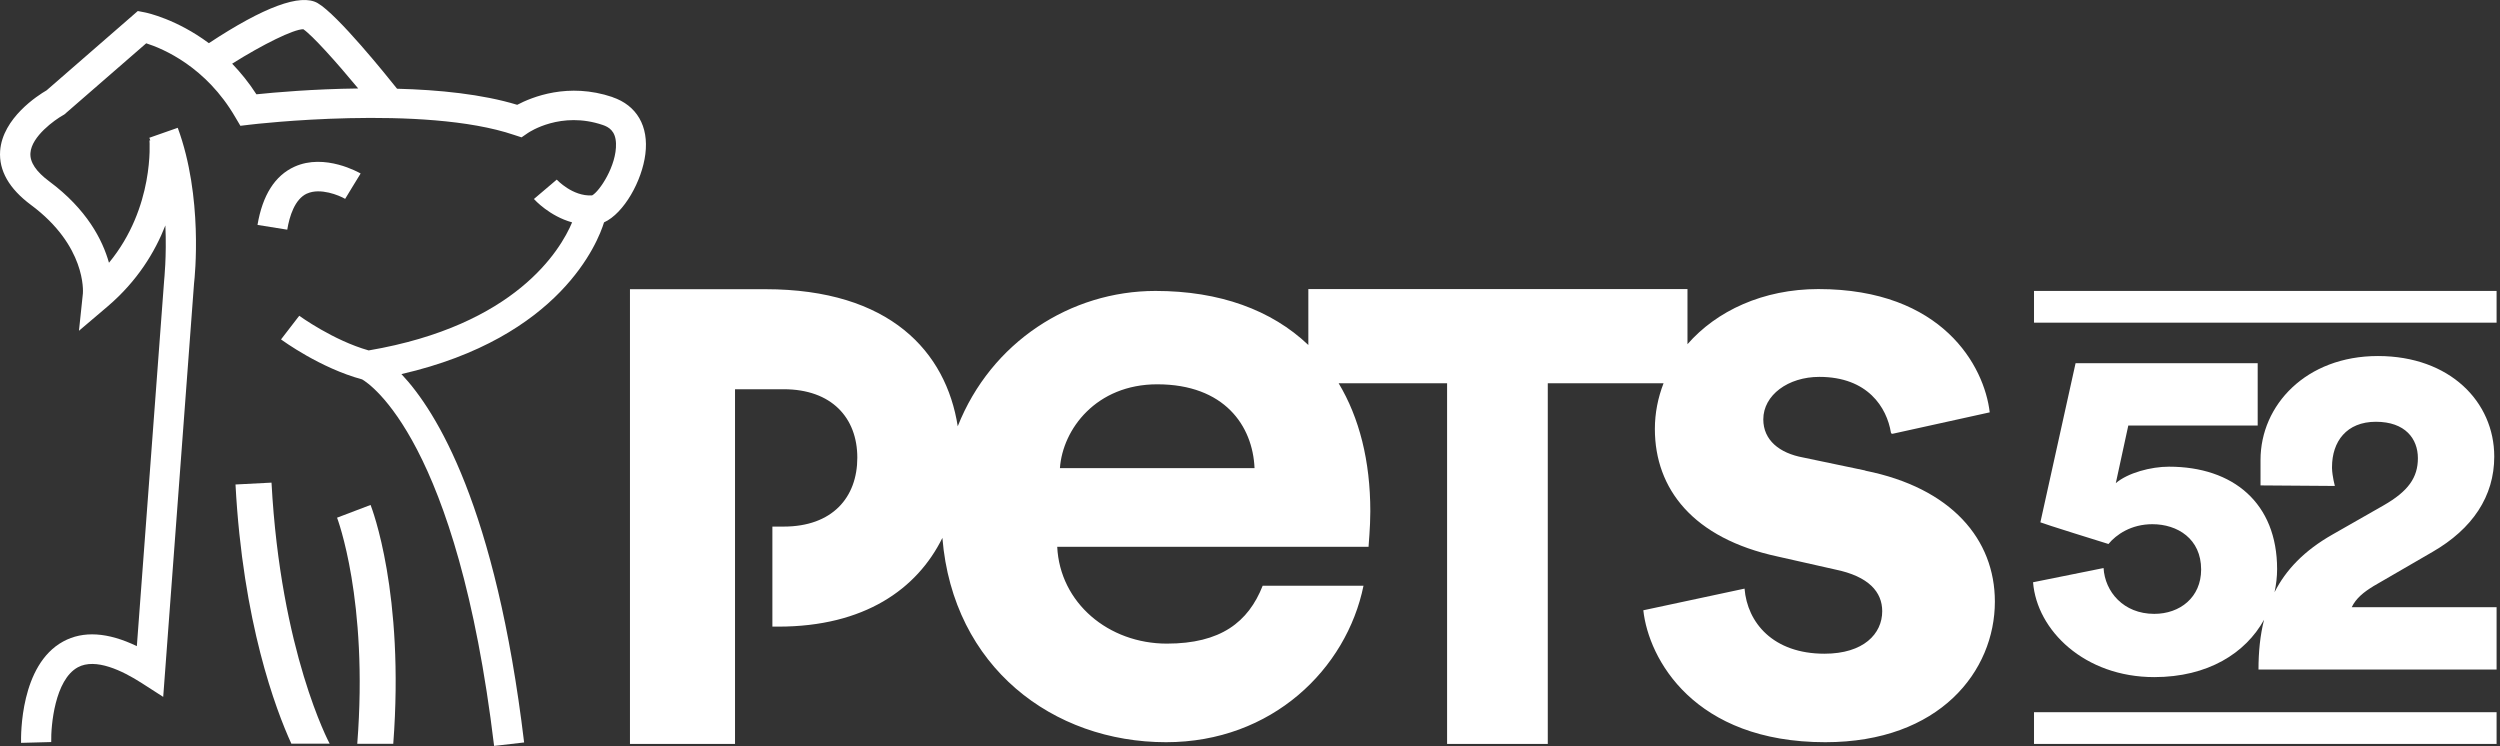 <svg width="134" height="40" viewBox="0 0 134 40" fill="none" xmlns="http://www.w3.org/2000/svg">
<rect x="0" y="0" width="134" height="40" fill="#333333" stroke="none"/>
<g id="Pets52_logo_370x 1" clip-path="url(#clip0_752_457)">
<path id="Vector" d="M99.984 25.22L96.655 24.523C95.373 24.288 94.513 23.59 94.513 22.479C94.513 21.176 95.846 20.201 97.515 20.201C100.122 20.201 101.134 21.852 101.353 23.184C101.361 23.234 101.404 23.262 101.455 23.248L106.649 22.102C106.364 19.638 104.128 15.494 97.463 15.494C94.506 15.494 92.008 16.662 90.449 18.449V15.494H70.127V18.492C68.161 16.619 65.378 15.594 61.933 15.594C57.388 15.594 53.12 18.335 51.335 22.849C50.709 18.862 47.715 15.501 41.021 15.501H33.766V39.874H39.397V20.863H42.004C44.576 20.863 45.952 22.394 45.952 24.53C45.952 26.666 44.612 28.225 42.004 28.225H41.4V33.587H41.72C46.324 33.587 49.157 31.579 50.512 28.831C51.08 35.766 56.448 39.782 62.501 39.782C68.183 39.782 72.174 35.851 73.084 31.394H67.68C66.908 33.352 65.422 34.498 62.545 34.498C59.42 34.498 56.812 32.319 56.667 29.308H73.354C73.354 29.215 73.449 28.289 73.449 27.406C73.449 24.701 72.859 22.387 71.751 20.542H77.564V39.874H82.961V20.542H89.167C88.868 21.311 88.701 22.137 88.701 22.992C88.701 26.203 90.748 28.852 95.271 29.827L98.366 30.525C100.173 30.895 100.887 31.736 100.887 32.761C100.887 33.971 99.889 35.039 97.791 35.039C95.03 35.039 93.654 33.366 93.508 31.55L88.082 32.711C88.366 35.317 90.791 39.782 97.835 39.782C103.975 39.782 106.925 35.965 106.925 32.248C106.925 28.902 104.594 26.153 99.977 25.228L99.984 25.22ZM56.812 25.092C56.958 23.006 58.757 20.599 62.028 20.599C65.626 20.599 67.148 22.821 67.243 25.092H56.812Z" fill="#FFFFFF"/>
<path id="Vector_2" d="M127.196 31.43L130.378 29.585C132.527 28.346 133.692 26.602 133.692 24.473C133.692 21.539 131.311 19.083 127.457 19.083C123.604 19.083 121.164 21.717 121.164 24.651V26.018L125.148 26.047C125.148 26.047 125.01 25.534 124.996 25.099C124.996 25.078 124.996 25.057 124.996 25.035C124.996 23.668 125.775 22.607 127.348 22.607C128.922 22.607 129.599 23.519 129.599 24.558C129.599 25.598 129.082 26.331 127.764 27.086L125.017 28.653C123.503 29.514 122.519 30.547 121.915 31.743C122.002 31.337 122.053 30.924 122.053 30.504C122.053 26.965 119.7 25.014 116.255 25.014C115.294 25.014 114.055 25.342 113.407 25.897L114.077 22.807H121.012V19.467H111.251L109.364 27.997C109.445 28.047 112.934 29.137 113.014 29.158C113.429 28.653 114.231 28.097 115.367 28.097C116.714 28.097 117.981 28.88 117.981 30.525C117.981 32.02 116.845 32.903 115.468 32.903C113.815 32.903 112.825 31.714 112.751 30.447L108.972 31.209C109.175 33.794 111.739 36.293 115.468 36.293C118.338 36.293 120.363 35.011 121.354 33.217C121.143 34.05 121.055 34.94 121.055 35.887H133.817V32.547H126.052C126.285 32.063 126.7 31.736 127.188 31.437L127.196 31.43Z" fill="#FFFFFF"/>
<path id="Vector_3" d="M133.817 38.173H109.023V39.874H133.817V38.173Z" fill="#FFFFFF"/>
<path id="Vector_4" d="M133.817 15.593H109.023V17.295H133.817V15.593Z" fill="#FFFFFF"/>
<path id="Vector_5" d="M32.835 5.205C30.453 4.4 28.509 5.205 27.722 5.618C25.85 5.048 23.527 4.813 21.283 4.756C20.722 4.051 18.086 0.776 17.022 0.164C16.112 -0.356 14.152 0.363 11.195 2.314C9.462 1.025 7.888 0.691 7.786 0.669L7.386 0.591L2.498 4.842C2.032 5.112 0.138 6.323 0.007 8.089C-0.066 9.142 0.488 10.111 1.653 10.979C4.625 13.18 4.45 15.636 4.443 15.729L4.232 17.73L5.783 16.412C7.364 15.059 8.303 13.514 8.864 12.083C8.937 13.756 8.799 14.995 8.799 15.017L7.335 34.633C5.783 33.886 4.458 33.8 3.387 34.384C1.085 35.638 1.122 39.39 1.129 39.817L2.746 39.774C2.724 38.884 2.942 36.435 4.173 35.766C5.12 35.253 6.555 35.944 7.597 36.613L8.748 37.353L10.401 15.188C10.445 14.832 10.889 10.545 9.527 6.85L8.005 7.384C8.019 7.434 8.041 7.476 8.056 7.526H8.012C8.012 7.569 8.296 11.108 5.841 14.084C5.499 12.866 4.661 11.222 2.637 9.719C1.937 9.199 1.595 8.694 1.631 8.203C1.69 7.305 2.942 6.422 3.372 6.18L3.445 6.138L7.837 2.321C8.733 2.606 11.042 3.574 12.615 6.287L12.885 6.743L13.424 6.679C13.519 6.665 22.725 5.589 27.562 7.234L27.955 7.362L28.297 7.127C28.37 7.078 30.067 5.938 32.311 6.7C32.624 6.807 32.996 7.013 33.017 7.69C33.061 8.872 32.129 10.268 31.735 10.474C30.687 10.538 29.849 9.634 29.842 9.627L28.618 10.666C28.662 10.716 29.456 11.585 30.665 11.919C30.038 13.408 27.642 17.438 19.761 18.783C17.852 18.242 16.061 16.939 16.039 16.925L15.063 18.192C15.15 18.256 17.168 19.73 19.411 20.336C19.805 20.564 24.517 23.611 26.484 39.981L28.093 39.796C26.578 27.171 23.395 22.038 21.516 20.051C30.046 18.093 32.056 12.966 32.376 11.919C33.447 11.435 34.416 9.684 34.591 8.259C34.78 6.764 34.132 5.646 32.821 5.205H32.835ZM12.448 3.411C14.101 2.371 15.74 1.566 16.257 1.566C16.738 1.894 17.991 3.282 19.2 4.742C16.774 4.771 14.691 4.956 13.744 5.055C13.336 4.422 12.892 3.88 12.441 3.411H12.448Z" fill="#FFFFFF"/>
<path id="Vector_6" d="M16.46 10.374C17.167 10.054 18.172 10.467 18.5 10.659L18.915 9.976L19.33 9.299C19.25 9.257 17.415 8.196 15.783 8.936C14.734 9.413 14.072 10.46 13.802 12.055L15.397 12.311C15.514 11.592 15.798 10.674 16.453 10.374H16.46Z" fill="#FFFFFF"/>
<path id="Vector_7" d="M18.064 27.741C18.078 27.784 19.753 32.156 19.149 39.867H21.079C21.691 31.786 19.936 27.257 19.863 27.065L18.064 27.749V27.741Z" fill="#FFFFFF"/>
<path id="Vector_8" d="M12.623 25.968C13.016 33.359 14.779 38.03 15.616 39.86H17.67C17.641 39.81 15.041 34.94 14.553 25.869L12.63 25.968H12.623Z" fill="#FFFFFF"/>
</g>
<defs>
<clipPath id="clip0_752_457">
<rect width="133.818" height="40" fill="white"/>
</clipPath>
</defs>
</svg>
